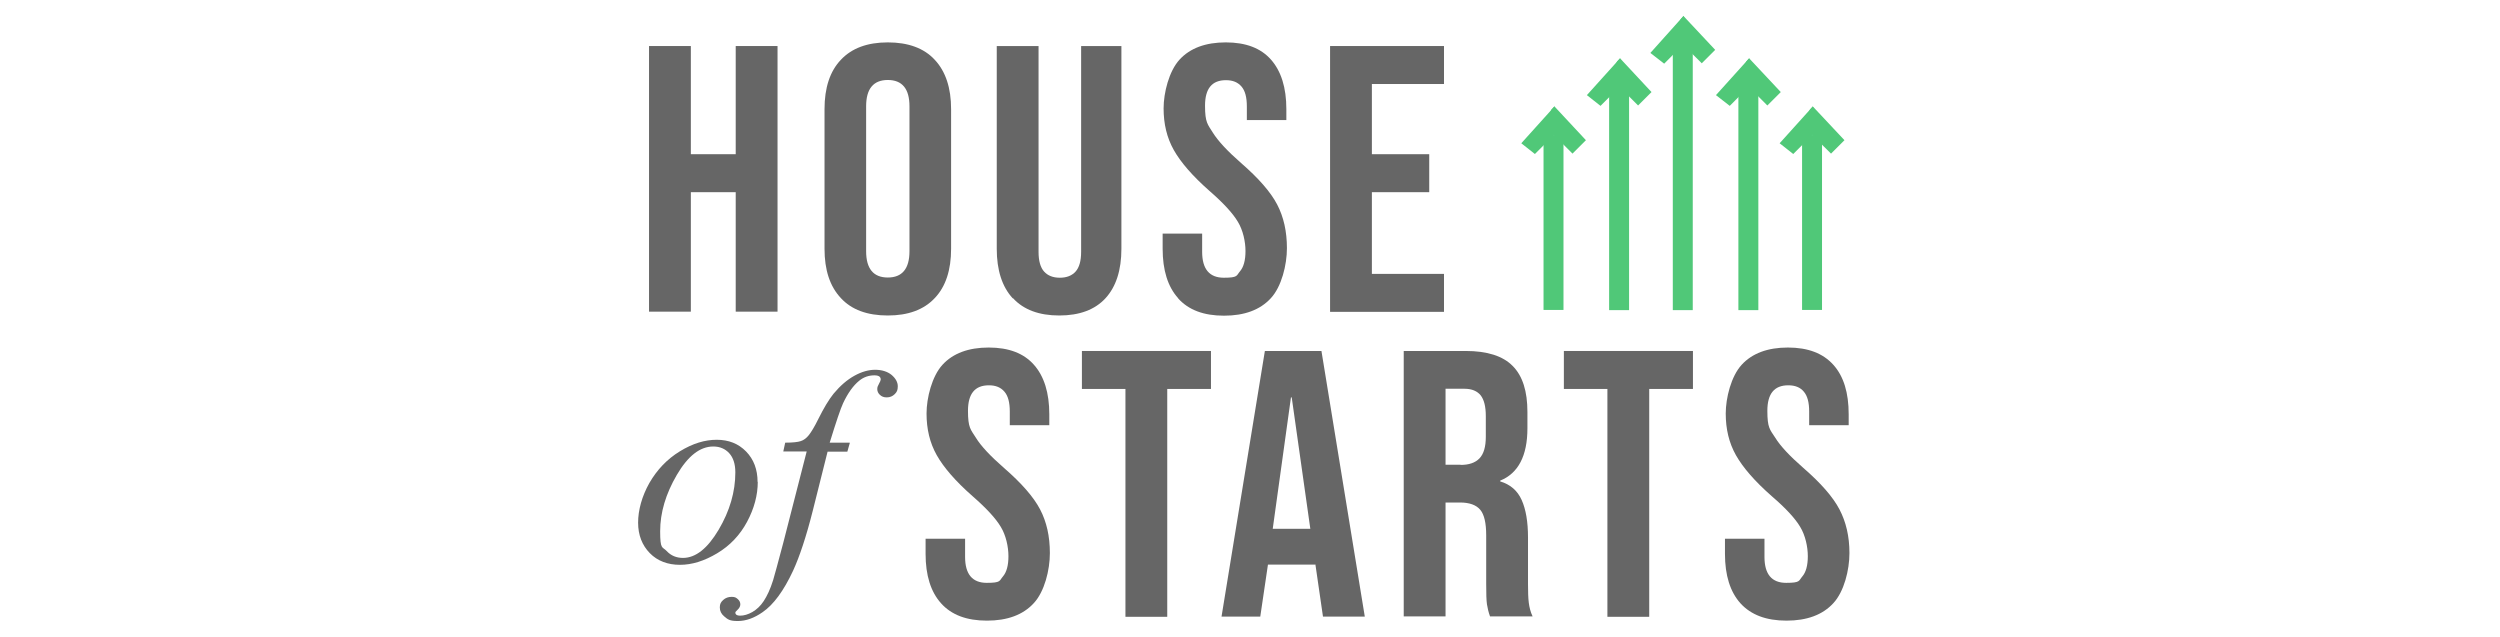 <svg width="157" height="40" viewBox="0 0 157 40" fill="none" xmlns="http://www.w3.org/2000/svg">
<path d="M59.103 37.892C58.452 37.169 58.127 36.133 58.127 34.785V33.833H60.608V34.977C60.608 36.061 61.066 36.603 61.969 36.603C62.873 36.603 62.752 36.471 62.981 36.206C63.21 35.941 63.33 35.519 63.33 34.929C63.33 34.339 63.174 33.616 62.849 33.086C62.535 32.556 61.945 31.918 61.09 31.171C60.006 30.22 59.259 29.352 58.826 28.582C58.392 27.811 58.187 26.944 58.187 25.968C58.187 24.992 58.525 23.631 59.187 22.909C59.849 22.186 60.825 21.825 62.09 21.825C63.354 21.825 64.294 22.186 64.932 22.909C65.571 23.631 65.896 24.667 65.896 26.016V26.703H63.415V25.848C63.415 25.269 63.306 24.86 63.077 24.595C62.849 24.33 62.535 24.197 62.102 24.197C61.223 24.197 60.789 24.727 60.789 25.799C60.789 26.871 60.958 26.968 61.283 27.486C61.608 28.015 62.198 28.642 63.053 29.389C64.149 30.34 64.908 31.207 65.318 31.99C65.727 32.773 65.932 33.676 65.932 34.736C65.932 35.796 65.595 37.157 64.92 37.88C64.246 38.615 63.258 38.976 61.981 38.976C60.705 38.976 59.753 38.615 59.103 37.892Z" fill="#666666"/>
<path d="M70.69 24.426H67.944V22.041H76.049V24.426H73.303V38.735H70.678V24.426H70.69Z" fill="#666666"/>
<path d="M79.434 22.041H82.987L85.709 38.723H83.083L82.602 35.411V35.459H79.627L79.145 38.723H76.712L79.434 22.041ZM82.288 33.207L81.12 24.956H81.072L79.928 33.207H82.288Z" fill="#666666"/>
<path d="M88.154 22.041H92.044C93.393 22.041 94.381 22.355 94.995 22.981C95.621 23.607 95.922 24.571 95.922 25.872V26.895C95.922 28.63 95.344 29.726 94.212 30.183V30.232C94.851 30.424 95.296 30.81 95.561 31.4C95.826 31.99 95.959 32.773 95.959 33.761V36.688C95.959 37.169 95.971 37.555 96.007 37.844C96.043 38.133 96.115 38.434 96.248 38.711H93.574C93.478 38.446 93.417 38.181 93.381 37.952C93.345 37.711 93.333 37.29 93.333 36.663V33.616C93.333 32.857 93.213 32.315 92.96 32.014C92.707 31.713 92.285 31.557 91.683 31.557H90.78V38.711H88.154V22.029V22.041ZM91.731 29.196C92.249 29.196 92.646 29.063 92.911 28.786C93.176 28.509 93.309 28.064 93.309 27.425V26.137C93.309 25.534 93.201 25.101 92.984 24.824C92.767 24.559 92.43 24.414 91.972 24.414H90.78V29.184H91.731V29.196Z" fill="#666666"/>
<path d="M100.957 24.426H98.211V22.041H106.317V24.426H103.571V38.735H100.945V24.426H100.957Z" fill="#666666"/>
<path d="M109.304 37.892C108.654 37.169 108.328 36.133 108.328 34.785V33.833H110.809V34.977C110.809 36.061 111.267 36.603 112.17 36.603C113.074 36.603 112.953 36.471 113.182 36.206C113.411 35.941 113.531 35.519 113.531 34.929C113.531 34.339 113.375 33.616 113.05 33.086C112.737 32.556 112.146 31.918 111.279 31.171C110.195 30.22 109.448 29.352 109.015 28.582C108.581 27.811 108.376 26.944 108.376 25.968C108.376 24.992 108.714 23.631 109.376 22.909C110.039 22.186 111.014 21.825 112.279 21.825C113.544 21.825 114.483 22.186 115.133 22.909C115.784 23.631 116.097 24.667 116.097 26.016V26.703H113.616V25.848C113.616 25.269 113.507 24.86 113.279 24.595C113.062 24.33 112.737 24.197 112.303 24.197C111.424 24.197 110.99 24.727 110.99 25.799C110.99 26.871 111.147 26.968 111.484 27.486C111.809 28.015 112.399 28.642 113.254 29.389C114.35 30.34 115.109 31.207 115.519 31.99C115.928 32.773 116.145 33.676 116.145 34.736C116.145 35.796 115.808 37.157 115.133 37.88C114.459 38.615 113.471 38.976 112.195 38.976C110.918 38.976 109.966 38.615 109.304 37.892Z" fill="#666666"/>
<path d="M40.759 2.891H43.385V9.684H46.203V2.891H48.829V19.572H46.203V12.069H43.385V19.572H40.759V2.891Z" fill="#666666"/>
<path d="M52.804 18.717C52.117 17.983 51.78 16.959 51.78 15.622V6.854C51.78 5.517 52.117 4.481 52.804 3.758C53.49 3.023 54.478 2.662 55.754 2.662C57.031 2.662 58.031 3.023 58.705 3.758C59.392 4.493 59.729 5.529 59.729 6.854V15.622C59.729 16.959 59.392 17.995 58.705 18.717C58.019 19.452 57.031 19.813 55.754 19.813C54.466 19.813 53.478 19.452 52.804 18.717ZM57.115 15.778V6.673C57.115 5.577 56.658 5.023 55.754 5.023C54.851 5.023 54.393 5.577 54.393 6.673V15.778C54.393 16.875 54.851 17.428 55.754 17.428C56.658 17.428 57.115 16.875 57.115 15.778Z" fill="#666666"/>
<path d="M63.595 18.729C62.933 18.007 62.596 16.971 62.596 15.622V2.891H65.221V15.815C65.221 16.393 65.342 16.802 65.57 17.055C65.799 17.308 66.124 17.441 66.558 17.441C66.992 17.441 67.317 17.308 67.546 17.055C67.775 16.802 67.895 16.393 67.895 15.815V2.891H70.424V15.622C70.424 16.971 70.087 18.007 69.425 18.729C68.762 19.452 67.787 19.813 66.522 19.813C65.257 19.813 64.282 19.452 63.619 18.729H63.595Z" fill="#666666"/>
<path d="M73.99 18.729C73.339 18.007 73.014 16.971 73.014 15.622V14.67H75.495V15.815C75.495 16.899 75.953 17.441 76.856 17.441C77.76 17.441 77.639 17.308 77.868 17.043C78.097 16.778 78.217 16.357 78.217 15.766C78.217 15.176 78.061 14.454 77.735 13.924C77.422 13.394 76.832 12.755 75.977 12.008C74.893 11.057 74.146 10.19 73.713 9.419C73.279 8.648 73.074 7.781 73.074 6.805C73.074 5.83 73.411 4.469 74.074 3.746C74.736 3.023 75.712 2.662 76.977 2.662C78.241 2.662 79.181 3.023 79.819 3.746C80.457 4.469 80.783 5.505 80.783 6.854V7.54H78.302V6.685C78.302 6.107 78.193 5.697 77.964 5.432C77.735 5.167 77.422 5.035 76.989 5.035C76.109 5.035 75.676 5.565 75.676 6.637C75.676 7.709 75.844 7.805 76.17 8.335C76.495 8.853 77.085 9.491 77.94 10.238C79.036 11.19 79.795 12.057 80.204 12.84C80.614 13.623 80.819 14.538 80.819 15.586C80.819 16.634 80.481 18.007 79.807 18.729C79.132 19.464 78.145 19.825 76.868 19.825C75.591 19.825 74.64 19.464 73.99 18.741V18.729Z" fill="#666666"/>
<path d="M83.529 2.891H90.683V5.276H86.154V9.684H89.756V12.069H86.154V17.2H90.683V19.584H83.529V2.891Z" fill="#666666"/>
<path d="M47.588 30.256C47.588 31.099 47.36 31.942 46.914 32.773C46.468 33.604 45.842 34.267 45.035 34.748C44.228 35.23 43.457 35.471 42.698 35.471C41.94 35.471 41.289 35.23 40.807 34.736C40.326 34.242 40.073 33.604 40.073 32.821C40.073 32.038 40.314 31.159 40.783 30.328C41.265 29.497 41.891 28.834 42.698 28.341C43.505 27.847 44.264 27.618 45.011 27.618C45.758 27.618 46.372 27.859 46.854 28.353C47.336 28.847 47.576 29.485 47.576 30.268L47.588 30.256ZM46.179 29.666C46.179 29.136 46.047 28.738 45.794 28.461C45.541 28.184 45.204 28.04 44.794 28.04C43.963 28.04 43.204 28.63 42.506 29.822C41.807 31.015 41.458 32.195 41.458 33.363C41.458 34.532 41.59 34.315 41.867 34.604C42.132 34.893 42.482 35.037 42.891 35.037C43.686 35.037 44.433 34.447 45.131 33.267C45.83 32.087 46.179 30.882 46.179 29.666Z" fill="#666666"/>
<path d="M53.37 27.811L53.213 28.365H51.972L51.045 32.062C50.636 33.688 50.214 34.953 49.804 35.844C49.214 37.109 48.576 37.976 47.889 38.446C47.372 38.807 46.854 39 46.336 39C45.818 39 45.709 38.904 45.469 38.699C45.3 38.554 45.204 38.374 45.204 38.145C45.204 37.916 45.276 37.808 45.42 37.675C45.565 37.543 45.746 37.482 45.95 37.482C46.155 37.482 46.227 37.531 46.336 37.627C46.444 37.723 46.492 37.832 46.492 37.952C46.492 38.073 46.432 38.193 46.312 38.301C46.215 38.386 46.179 38.434 46.179 38.482C46.179 38.53 46.203 38.578 46.239 38.602C46.288 38.639 46.372 38.663 46.48 38.663C46.721 38.663 46.974 38.59 47.251 38.434C47.516 38.277 47.757 38.06 47.962 37.747C48.166 37.434 48.371 37.013 48.552 36.434C48.624 36.194 48.841 35.411 49.19 34.086L50.66 28.353H49.19L49.311 27.799C49.78 27.799 50.106 27.763 50.286 27.702C50.479 27.642 50.648 27.51 50.792 27.329C50.937 27.148 51.154 26.799 51.394 26.305C51.732 25.631 52.045 25.101 52.346 24.727C52.767 24.221 53.201 23.848 53.659 23.595C54.116 23.342 54.55 23.222 54.959 23.222C55.369 23.222 55.73 23.33 55.995 23.547C56.248 23.764 56.381 24.005 56.381 24.258C56.381 24.511 56.321 24.619 56.188 24.752C56.056 24.884 55.887 24.956 55.694 24.956C55.502 24.956 55.381 24.908 55.261 24.8C55.152 24.703 55.092 24.571 55.092 24.438C55.092 24.306 55.128 24.234 55.2 24.101C55.273 23.969 55.309 23.884 55.309 23.836C55.309 23.752 55.285 23.704 55.237 23.655C55.164 23.595 55.056 23.571 54.911 23.571C54.562 23.571 54.237 23.68 53.96 23.908C53.587 24.209 53.249 24.679 52.948 25.318C52.791 25.655 52.514 26.474 52.105 27.799H53.346L53.37 27.811Z" fill="#666666"/>
<path d="M98.187 8.48H96.934V19.464H98.187V8.48Z" fill="#50C878"/>
<path d="M97.609 6.685H97.621L99.596 8.805L98.753 9.648L97.585 8.48L97.019 7.913L97.428 6.878L97.609 6.685Z" fill="#50C878"/>
<path d="M95.537 8.997L96.392 9.672L98.103 7.962L97.621 6.685L95.537 8.997Z" fill="#50C878"/>
<path d="M113.844 6.685L115.832 8.805L114.989 9.648L113.808 8.48L113.242 7.913L113.664 6.878L113.844 6.685Z" fill="#50C878"/>
<path d="M111.761 8.997L112.616 9.672L114.326 7.962L113.845 6.685L111.761 8.997Z" fill="#50C878"/>
<path d="M101.74 3.662L103.715 5.782L102.872 6.625L101.704 5.456L101.138 4.89L101.547 3.866L101.74 3.662Z" fill="#50C878"/>
<path d="M99.656 5.974L100.512 6.649L102.222 4.938L101.74 3.662L99.656 5.974Z" fill="#50C878"/>
<path d="M109.846 3.662L111.833 5.782L110.99 6.625L109.822 5.456L109.244 4.89L109.665 3.866L109.846 3.662Z" fill="#50C878"/>
<path d="M107.762 5.974L108.629 6.649L110.328 4.938L109.846 3.662L107.762 5.974Z" fill="#50C878"/>
<path d="M105.727 1V1.012L107.714 3.132L106.871 3.975L105.702 2.807L105.124 2.229L105.546 1.205L105.727 1Z" fill="#50C878"/>
<path d="M103.643 3.325L104.51 3.999L106.208 2.289L105.727 1L103.643 3.325Z" fill="#50C878"/>
<path d="M102.306 5.24H101.053V19.476H102.306V5.24Z" fill="#50C878"/>
<path d="M106.305 2.746H105.052V19.476H106.305V2.746Z" fill="#50C878"/>
<path d="M110.424 5.24H109.171V19.476H110.424V5.24Z" fill="#50C878"/>
<path d="M114.423 8.48H113.17V19.464H114.423V8.48Z" fill="#50C878"/>
</svg>
